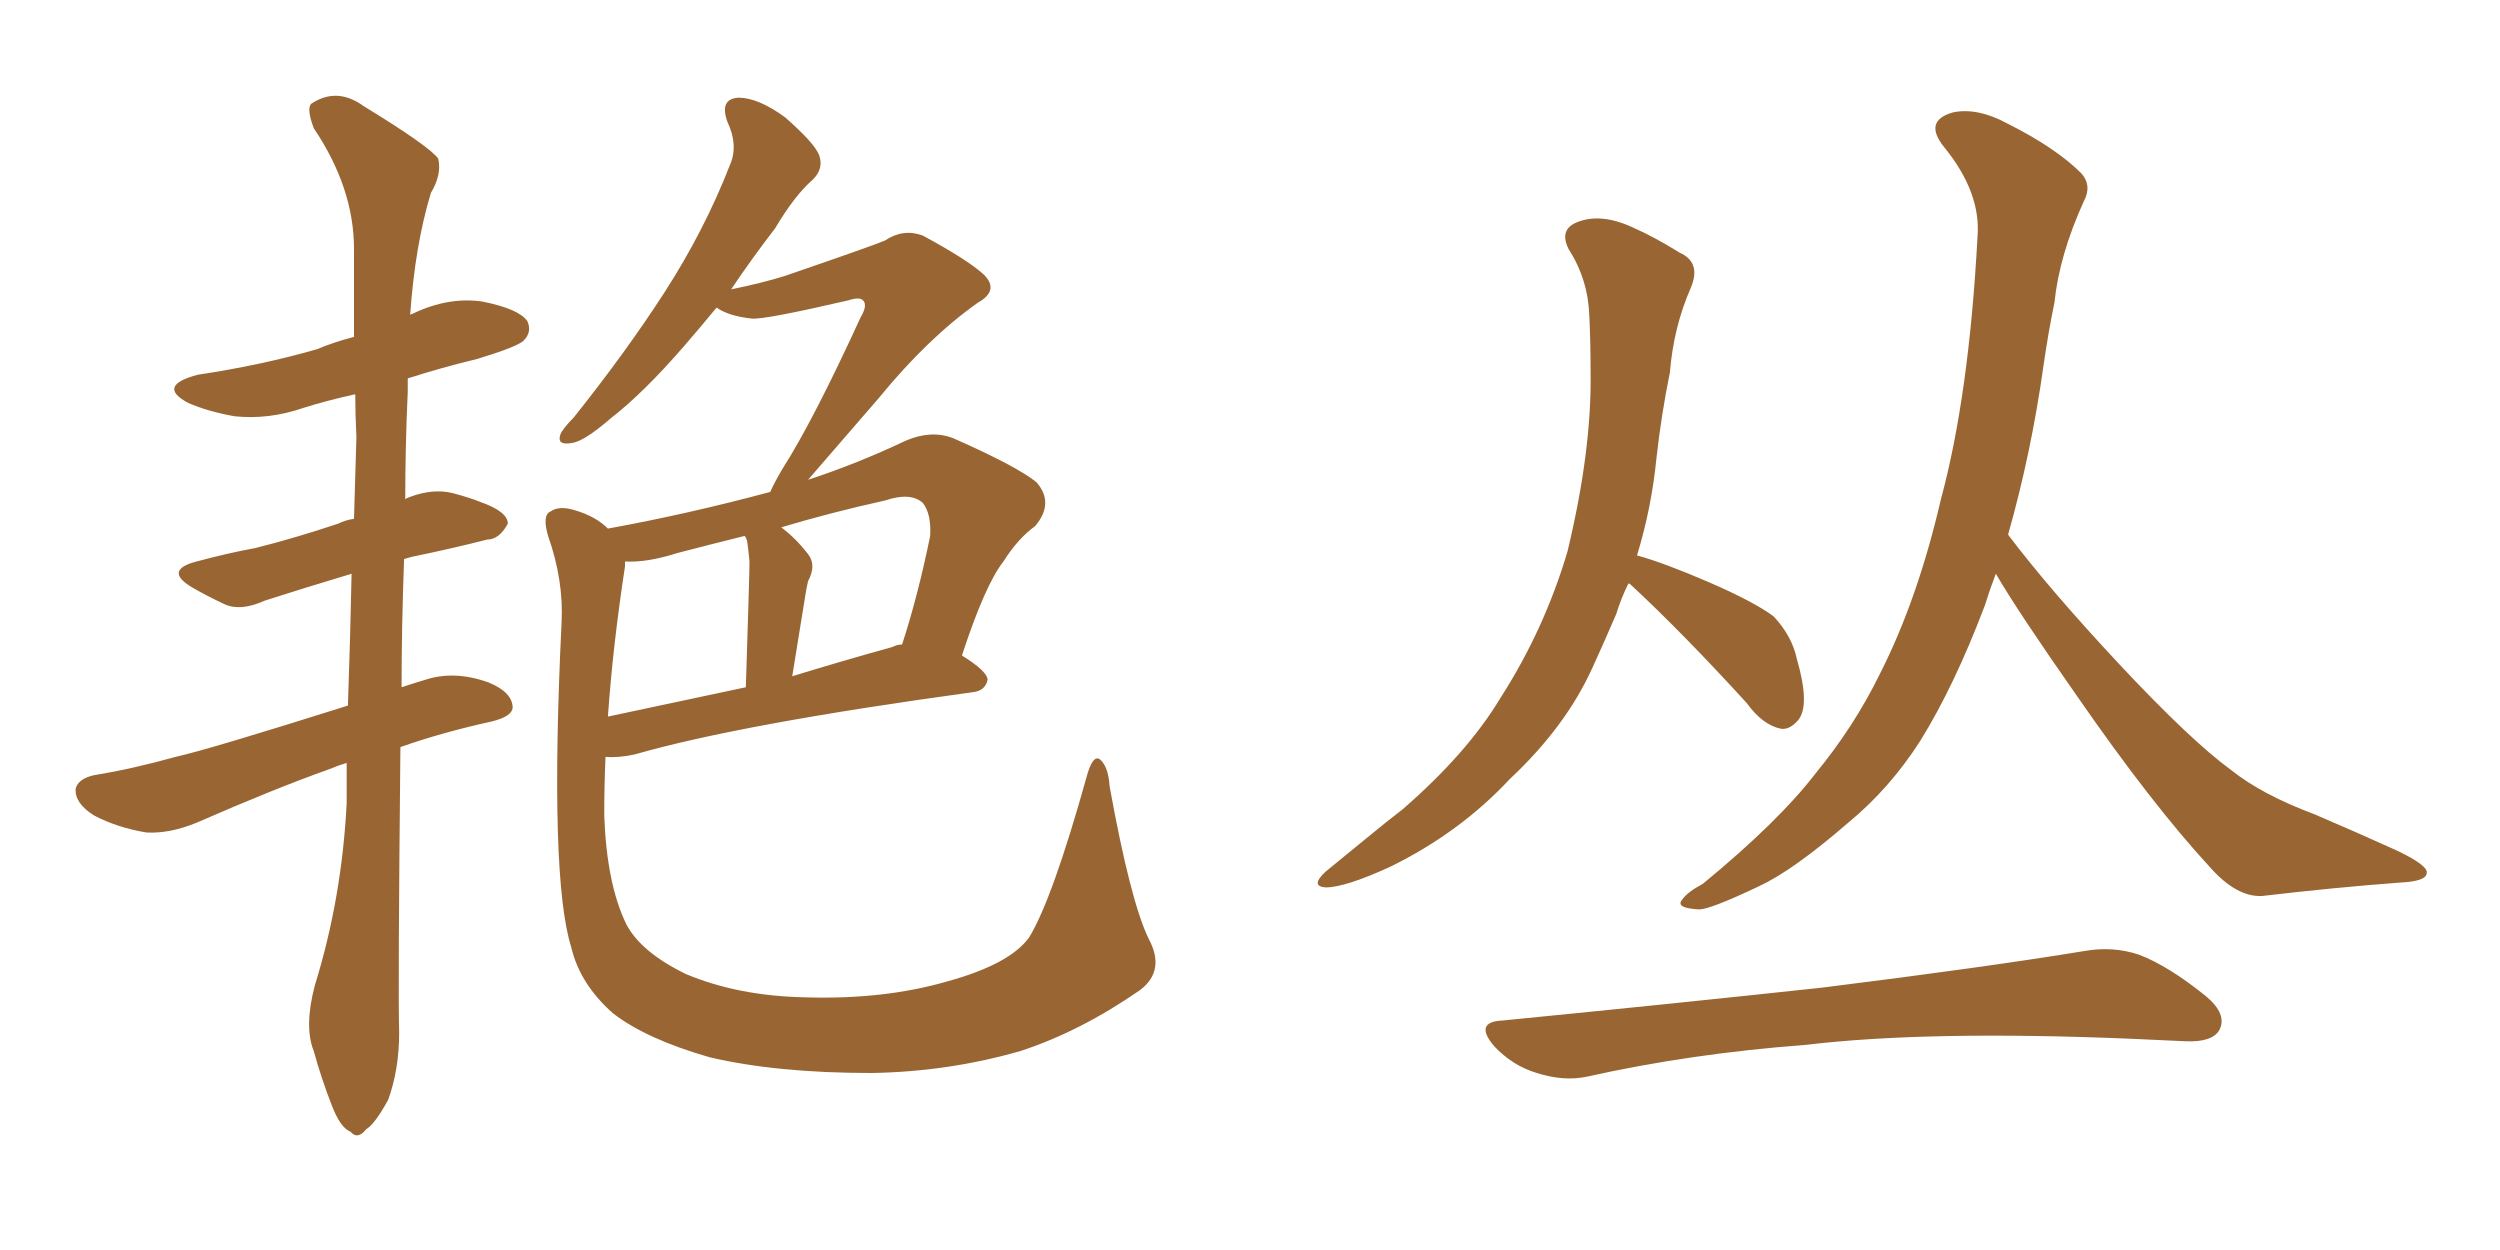 <svg xmlns="http://www.w3.org/2000/svg" xmlns:xlink="http://www.w3.org/1999/xlink" width="300" height="150"><path fill="#996633" padding="10" d="M37.79 118.21L37.79 118.21Q41.02 107.81 41.60 96.39L41.60 96.39Q41.60 93.90 41.60 91.55L41.60 91.55Q40.58 91.85 39.55 92.29L39.55 92.29Q32.96 94.63 23.58 98.73L23.58 98.73Q20.36 100.05 17.58 99.90L17.58 99.90Q14.06 99.32 11.28 97.85L11.28 97.85Q8.94 96.39 9.08 94.63L9.08 94.63Q9.38 93.46 11.28 93.02L11.28 93.02Q15.82 92.29 21.09 90.82L21.09 90.82Q25.05 89.94 41.75 84.67L41.75 84.67Q42.04 76.46 42.19 68.85L42.19 68.85Q36.33 70.61 31.79 72.07L31.79 72.07Q28.86 73.39 26.95 72.51L26.95 72.51Q24.76 71.48 23.00 70.46L23.00 70.46Q19.63 68.41 23.58 67.38L23.58 67.38Q27.39 66.36 30.62 65.77L30.62 65.77Q35.30 64.60 40.58 62.84L40.58 62.84Q41.46 62.40 42.48 62.26L42.48 62.26Q42.63 57.28 42.77 52.44L42.77 52.44Q42.63 49.66 42.63 47.31L42.63 47.31Q39.26 48.05 36.47 48.93L36.47 48.93Q32.23 50.39 28.13 49.95L28.13 49.95Q24.90 49.37 22.56 48.34L22.56 48.34Q18.75 46.29 23.73 44.97L23.73 44.97Q31.49 43.80 38.09 41.89L38.09 41.89Q40.14 41.02 42.48 40.43L42.48 40.43Q42.48 34.86 42.48 29.88L42.48 29.88Q42.48 22.56 37.65 15.38L37.65 15.38Q36.77 13.04 37.35 12.45L37.35 12.45Q40.43 10.40 43.65 12.74L43.65 12.74Q51.56 17.58 52.59 19.04L52.59 19.04Q53.03 20.95 51.71 23.14L51.71 23.14Q49.80 29.44 49.22 37.79L49.22 37.79Q49.37 37.65 49.51 37.65L49.51 37.65Q53.76 35.60 57.86 36.18L57.86 36.18Q62.26 37.06 63.28 38.53L63.28 38.53Q63.87 39.84 62.84 40.87L62.84 40.87Q62.11 41.60 57.28 43.07L57.28 43.07Q53.03 44.09 48.93 45.41L48.93 45.41Q48.93 46.14 48.93 47.02L48.93 47.02Q48.63 53.61 48.63 59.91L48.63 59.91Q48.78 59.77 49.22 59.62L49.22 59.62Q52.00 58.59 54.35 59.18L54.35 59.18Q56.54 59.77 57.57 60.21L57.57 60.21Q60.94 61.38 60.94 62.84L60.94 62.84Q59.91 64.75 58.45 64.75L58.45 64.75Q54.49 65.77 49.51 66.80L49.51 66.80Q48.93 66.94 48.49 67.09L48.49 67.09Q48.19 75.29 48.19 82.47L48.19 82.47Q49.51 82.03 50.98 81.59L50.98 81.59Q54.49 80.42 58.59 81.88L58.59 81.88Q61.52 83.06 61.52 84.96L61.52 84.96Q61.38 85.99 59.03 86.57L59.03 86.57Q53.03 87.89 48.05 89.65L48.05 89.65Q47.75 119.09 47.90 123.93L47.90 123.93Q47.90 128.32 46.58 131.98L46.58 131.98Q44.97 134.91 43.95 135.50L43.95 135.50Q42.92 136.82 42.04 135.79L42.04 135.79Q40.87 135.35 39.84 132.71L39.84 132.71Q38.53 129.35 37.65 126.12L37.65 126.12Q36.47 123.19 37.79 118.21ZM137.84 112.65L137.84 112.65Q139.89 116.46 136.82 118.80L136.82 118.80Q129.64 123.78 122.46 126.12L122.46 126.12Q113.82 128.61 104.59 128.76L104.59 128.76Q93.16 128.76 85.11 126.86L85.11 126.86Q77.49 124.66 73.54 121.58L73.54 121.58Q69.58 118.07 68.55 113.67L68.55 113.67Q65.92 105.32 67.38 74.85L67.38 74.85Q67.68 69.73 65.77 64.31L65.77 64.31Q65.04 61.82 66.06 61.38L66.06 61.38Q67.09 60.64 68.99 61.23L68.99 61.23Q71.48 61.96 72.95 63.43L72.95 63.43Q82.62 61.67 92.43 59.03L92.43 59.03Q92.87 58.01 93.90 56.25L93.90 56.25Q97.56 50.54 103.27 38.09L103.27 38.09Q104.15 36.62 103.56 36.04L103.56 36.04Q103.13 35.60 101.81 36.04L101.81 36.04Q91.70 38.38 90.23 38.23L90.23 38.23Q87.45 37.94 85.99 36.91L85.99 36.91Q83.94 39.40 82.03 41.60L82.03 41.60Q77.20 47.17 73.24 50.24L73.24 50.24Q70.02 53.03 68.55 53.17L68.55 53.17Q66.80 53.47 67.24 52.15L67.24 52.15Q67.53 51.42 68.85 50.10L68.85 50.10Q75.15 42.19 79.69 35.16L79.69 35.16Q84.52 27.69 87.60 19.78L87.60 19.78Q88.62 17.43 87.30 14.65L87.30 14.65Q86.28 11.87 88.62 11.72L88.62 11.72Q90.97 11.72 94.19 14.06L94.19 14.06Q97.71 17.14 98.29 18.60L98.29 18.60Q98.88 20.21 97.56 21.53L97.56 21.53Q95.36 23.44 93.02 27.39L93.02 27.39Q90.09 31.20 87.74 34.72L87.74 34.72Q91.41 33.98 94.19 33.11L94.19 33.11Q104.88 29.44 106.20 28.86L106.20 28.86Q108.40 27.39 110.74 28.27L110.74 28.27Q116.16 31.20 118.07 32.96L118.07 32.96Q119.97 34.86 117.33 36.33L117.33 36.33Q111.33 40.58 105.47 47.75L105.47 47.75Q99.76 54.35 96.97 57.57L96.97 57.57Q102.83 55.66 108.69 52.88L108.69 52.88Q111.77 51.56 114.40 52.59L114.40 52.59Q122.02 55.96 124.37 57.86L124.37 57.86Q126.56 60.35 124.22 63.13L124.22 63.13Q122.17 64.60 120.41 67.38L120.41 67.38Q118.21 70.17 115.43 78.66L115.43 78.66Q118.51 80.57 118.51 81.59L118.51 81.59Q118.21 82.91 116.75 83.06L116.75 83.06Q88.92 86.87 76.17 90.53L76.17 90.53Q74.12 90.97 72.66 90.82L72.66 90.82Q72.51 94.34 72.51 97.85L72.51 97.85Q72.80 106.05 75.15 110.89L75.15 110.89Q76.90 114.26 82.32 116.89L82.32 116.89Q88.62 119.53 96.68 119.68L96.68 119.68Q106.05 119.97 113.67 117.77L113.67 117.77Q121.14 115.72 123.49 112.50L123.49 112.50Q126.27 107.96 130.37 93.31L130.37 93.31Q131.10 90.53 131.98 91.11L131.98 91.11Q133.01 91.99 133.15 94.34L133.15 94.34Q135.64 108.11 137.84 112.65ZM75 67.97L75 67.97Q73.54 77.49 72.95 85.99L72.95 85.99Q80.57 84.38 89.50 82.47L89.50 82.47Q89.94 68.85 89.94 67.38L89.94 67.38Q89.79 65.77 89.65 64.89L89.65 64.89Q89.50 64.45 89.36 64.31L89.36 64.31Q85.25 65.33 81.30 66.36L81.30 66.36Q77.64 67.53 75 67.38L75 67.38Q75 67.53 75 67.97ZM107.08 77.64L107.08 77.64L107.08 77.64Q107.67 77.34 108.25 77.34L108.25 77.34Q110.16 71.48 111.62 64.31L111.62 64.31Q111.77 61.67 110.74 60.35L110.74 60.35Q109.28 59.03 106.20 60.06L106.20 60.06Q99.61 61.52 93.75 63.28L93.75 63.28Q95.51 64.60 96.97 66.50L96.97 66.50Q98.00 67.82 96.97 69.73L96.97 69.73Q96.83 70.31 96.68 71.19L96.68 71.19Q95.95 75.73 95.07 81.15L95.07 81.15Q100.78 79.39 107.08 77.64ZM195.41 70.02L195.41 70.02Q194.53 71.78 193.95 73.68L193.95 73.68Q192.63 76.76 191.16 79.98L191.16 79.98Q187.94 87.16 181.20 93.46L181.20 93.46Q175.20 99.90 166.85 104.00L166.85 104.00Q161.43 106.49 159.08 106.49L159.08 106.49Q157.18 106.35 159.08 104.59L159.08 104.59Q161.57 102.54 163.92 100.63L163.92 100.63Q166.41 98.58 168.31 97.12L168.31 97.12Q176.07 90.38 180.03 83.79L180.03 83.79Q185.30 75.59 188.09 66.21L188.09 66.21Q191.02 54.05 190.87 44.68L190.87 44.68Q190.87 41.02 190.72 37.94L190.72 37.94Q190.58 33.54 188.23 29.88L188.23 29.88Q187.06 27.54 189.26 26.66L189.26 26.66Q192.19 25.49 196.14 27.39L196.14 27.39Q198.49 28.42 201.56 30.32L201.56 30.32Q204.20 31.49 202.88 34.57L202.88 34.57Q200.83 39.26 200.39 44.68L200.39 44.68Q199.37 49.66 198.78 54.93L198.78 54.93Q198.19 60.94 196.44 66.65L196.44 66.65Q199.66 67.53 205.08 69.87L205.08 69.87Q210.50 72.22 212.84 73.97L212.84 73.97Q215.04 76.32 215.63 79.10L215.63 79.10Q217.24 84.67 215.77 86.43L215.77 86.43Q214.75 87.60 213.72 87.45L213.72 87.45Q211.52 87.01 209.62 84.38L209.62 84.38Q202.00 76.03 195.70 70.17L195.70 70.17Q195.56 70.02 195.41 70.02ZM239.50 68.85L239.50 68.85Q238.77 70.75 238.18 72.66L238.18 72.66Q234.52 82.32 230.42 88.92L230.42 88.92Q226.76 94.63 221.78 98.73L221.78 98.73Q215.19 104.44 211.08 106.35L211.08 106.35Q205.22 109.13 203.91 109.13L203.91 109.13Q200.98 108.98 201.86 107.96L201.86 107.96Q202.44 107.08 204.35 106.05L204.35 106.05Q213.43 98.58 217.82 92.87L217.82 92.87Q222.51 87.16 225.59 80.86L225.59 80.86Q230.13 71.92 232.91 59.91L232.91 59.91Q236.28 47.46 237.30 28.42L237.30 28.42Q237.74 23.14 233.35 17.72L233.35 17.72Q230.71 14.50 234.38 13.48L234.38 13.48Q237.30 12.89 240.82 14.79L240.82 14.79Q246.68 17.72 249.76 20.80L249.76 20.80Q251.07 22.27 250.05 24.17L250.05 24.17Q247.12 30.62 246.53 36.33L246.53 36.33Q245.80 39.84 245.21 43.95L245.21 43.95Q243.75 54.35 240.97 64.16L240.97 64.16Q245.95 70.75 254.30 79.69L254.30 79.69Q262.94 88.92 267.77 92.43L267.77 92.43Q271.44 95.36 277.73 97.71L277.73 97.71Q282.86 99.90 287.70 102.10L287.70 102.10Q291.36 103.86 291.21 104.74L291.21 104.74Q291.21 105.76 287.99 105.91L287.99 105.91Q280.22 106.49 271.44 107.52L271.44 107.52Q268.36 107.67 265.14 104.00L265.14 104.00Q258.25 96.53 249.32 83.64L249.32 83.64Q242.14 73.39 239.50 68.85ZM180.32 122.46L180.32 122.46L180.32 122.46Q201.12 120.41 218.70 118.51L218.70 118.51Q238.62 116.02 250.20 114.11L250.20 114.11Q253.56 113.53 256.64 114.55L256.64 114.55Q260.16 115.87 264.70 119.53L264.70 119.53Q267.33 121.73 266.31 123.63L266.31 123.63Q265.43 125.10 262.21 124.95L262.21 124.95Q259.13 124.80 255.91 124.66L255.91 124.66Q231.30 123.63 216.65 125.39L216.65 125.39Q202.88 126.42 190.43 129.20L190.43 129.20Q187.65 129.79 184.42 128.76L184.42 128.76Q181.49 127.88 179.30 125.54L179.30 125.54Q176.81 122.61 180.32 122.46Z"/></svg>